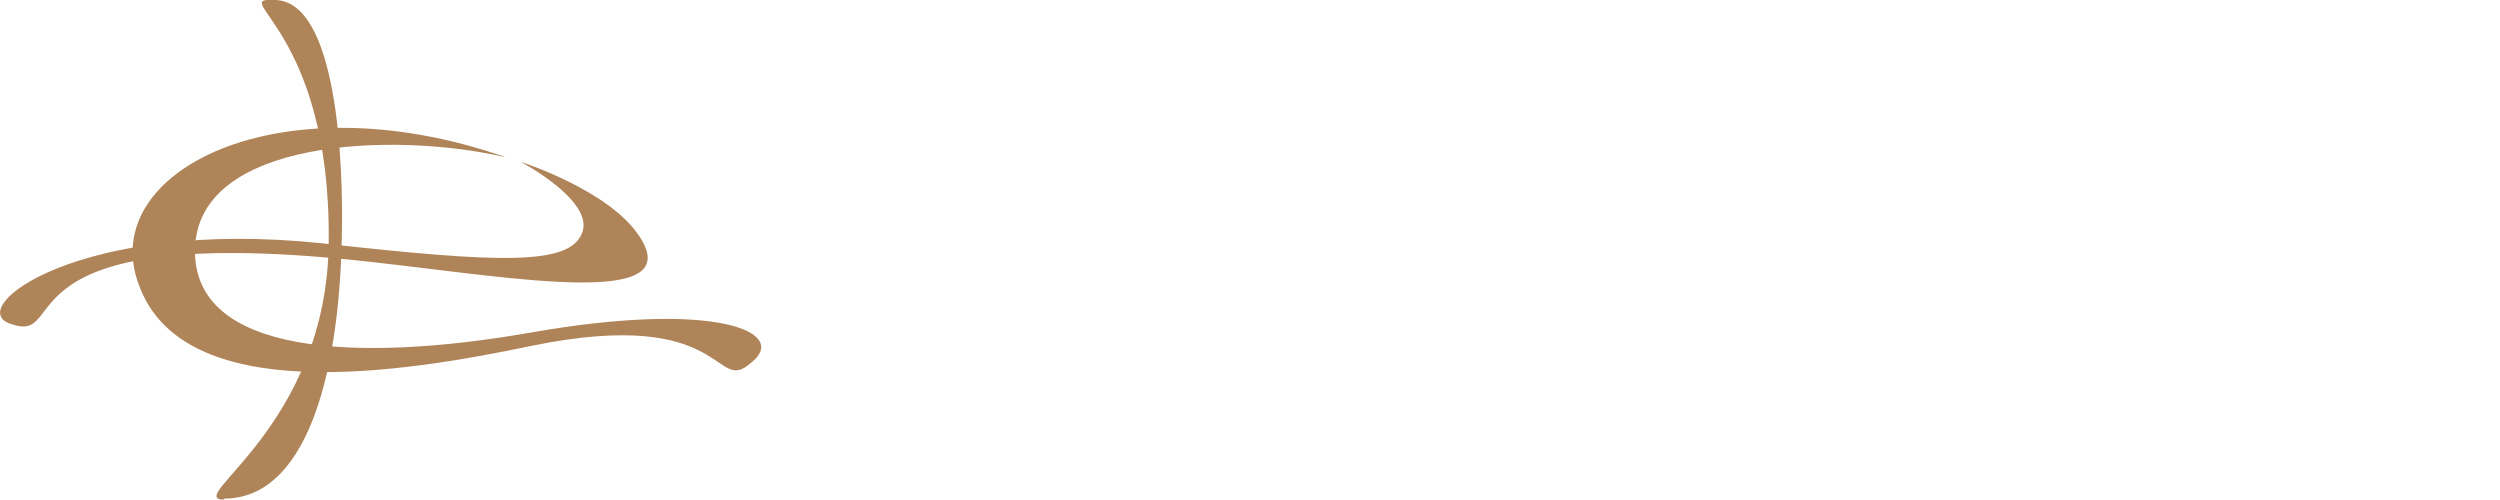 <?xml version="1.0" encoding="UTF-8"?>
<svg id="Layer_1" xmlns="http://www.w3.org/2000/svg" version="1.1" viewBox="0 0 248.7 49.7">
  <!-- Generator: Adobe Illustrator 29.4.0, SVG Export Plug-In . SVG Version: 2.1.0 Build 152)  -->
  <defs>
    <style>
      .st0 {
        fill: #b08459;
      }
    </style>
  </defs>
  <path class="st0" d="M1,32.2c6.3,2.3-2.3-10.5,36.3-6.1,14.2,1.6,31.1,4.6,26.3-2.6-3-4.6-11.8-7.4-11.8-7.4,0,0,7.4,3.9,6.1,7.1s-8,3-25.9,1C8,21.7-3.6,30.6,1,32.2Z"/>
  <path class="st0" d="M50.1,15.6c-10.9-2.5-30.5-1.8-30.7,9.2-.2,10.5,16.1,11.3,33.3,8.3,18.7-3.3,25.9,0,22,3-3.7,3.3-2.2-5.7-21.8-1.7-12.9,2.7-34.7,6.2-39.1-6.1-4.2-11.2,13.9-20.5,36.4-12.7h-.1Z"/>
  <path class="st0" d="M22.3,49.7c-4.2,0,10.3-7.2,10.4-25.7C32.9,2.7,22.4-.3,27.4,0c6.1.2,6.8,16,6.6,23.8-.3,14-3.7,25.8-11.7,25.8h0Z"/>
</svg>